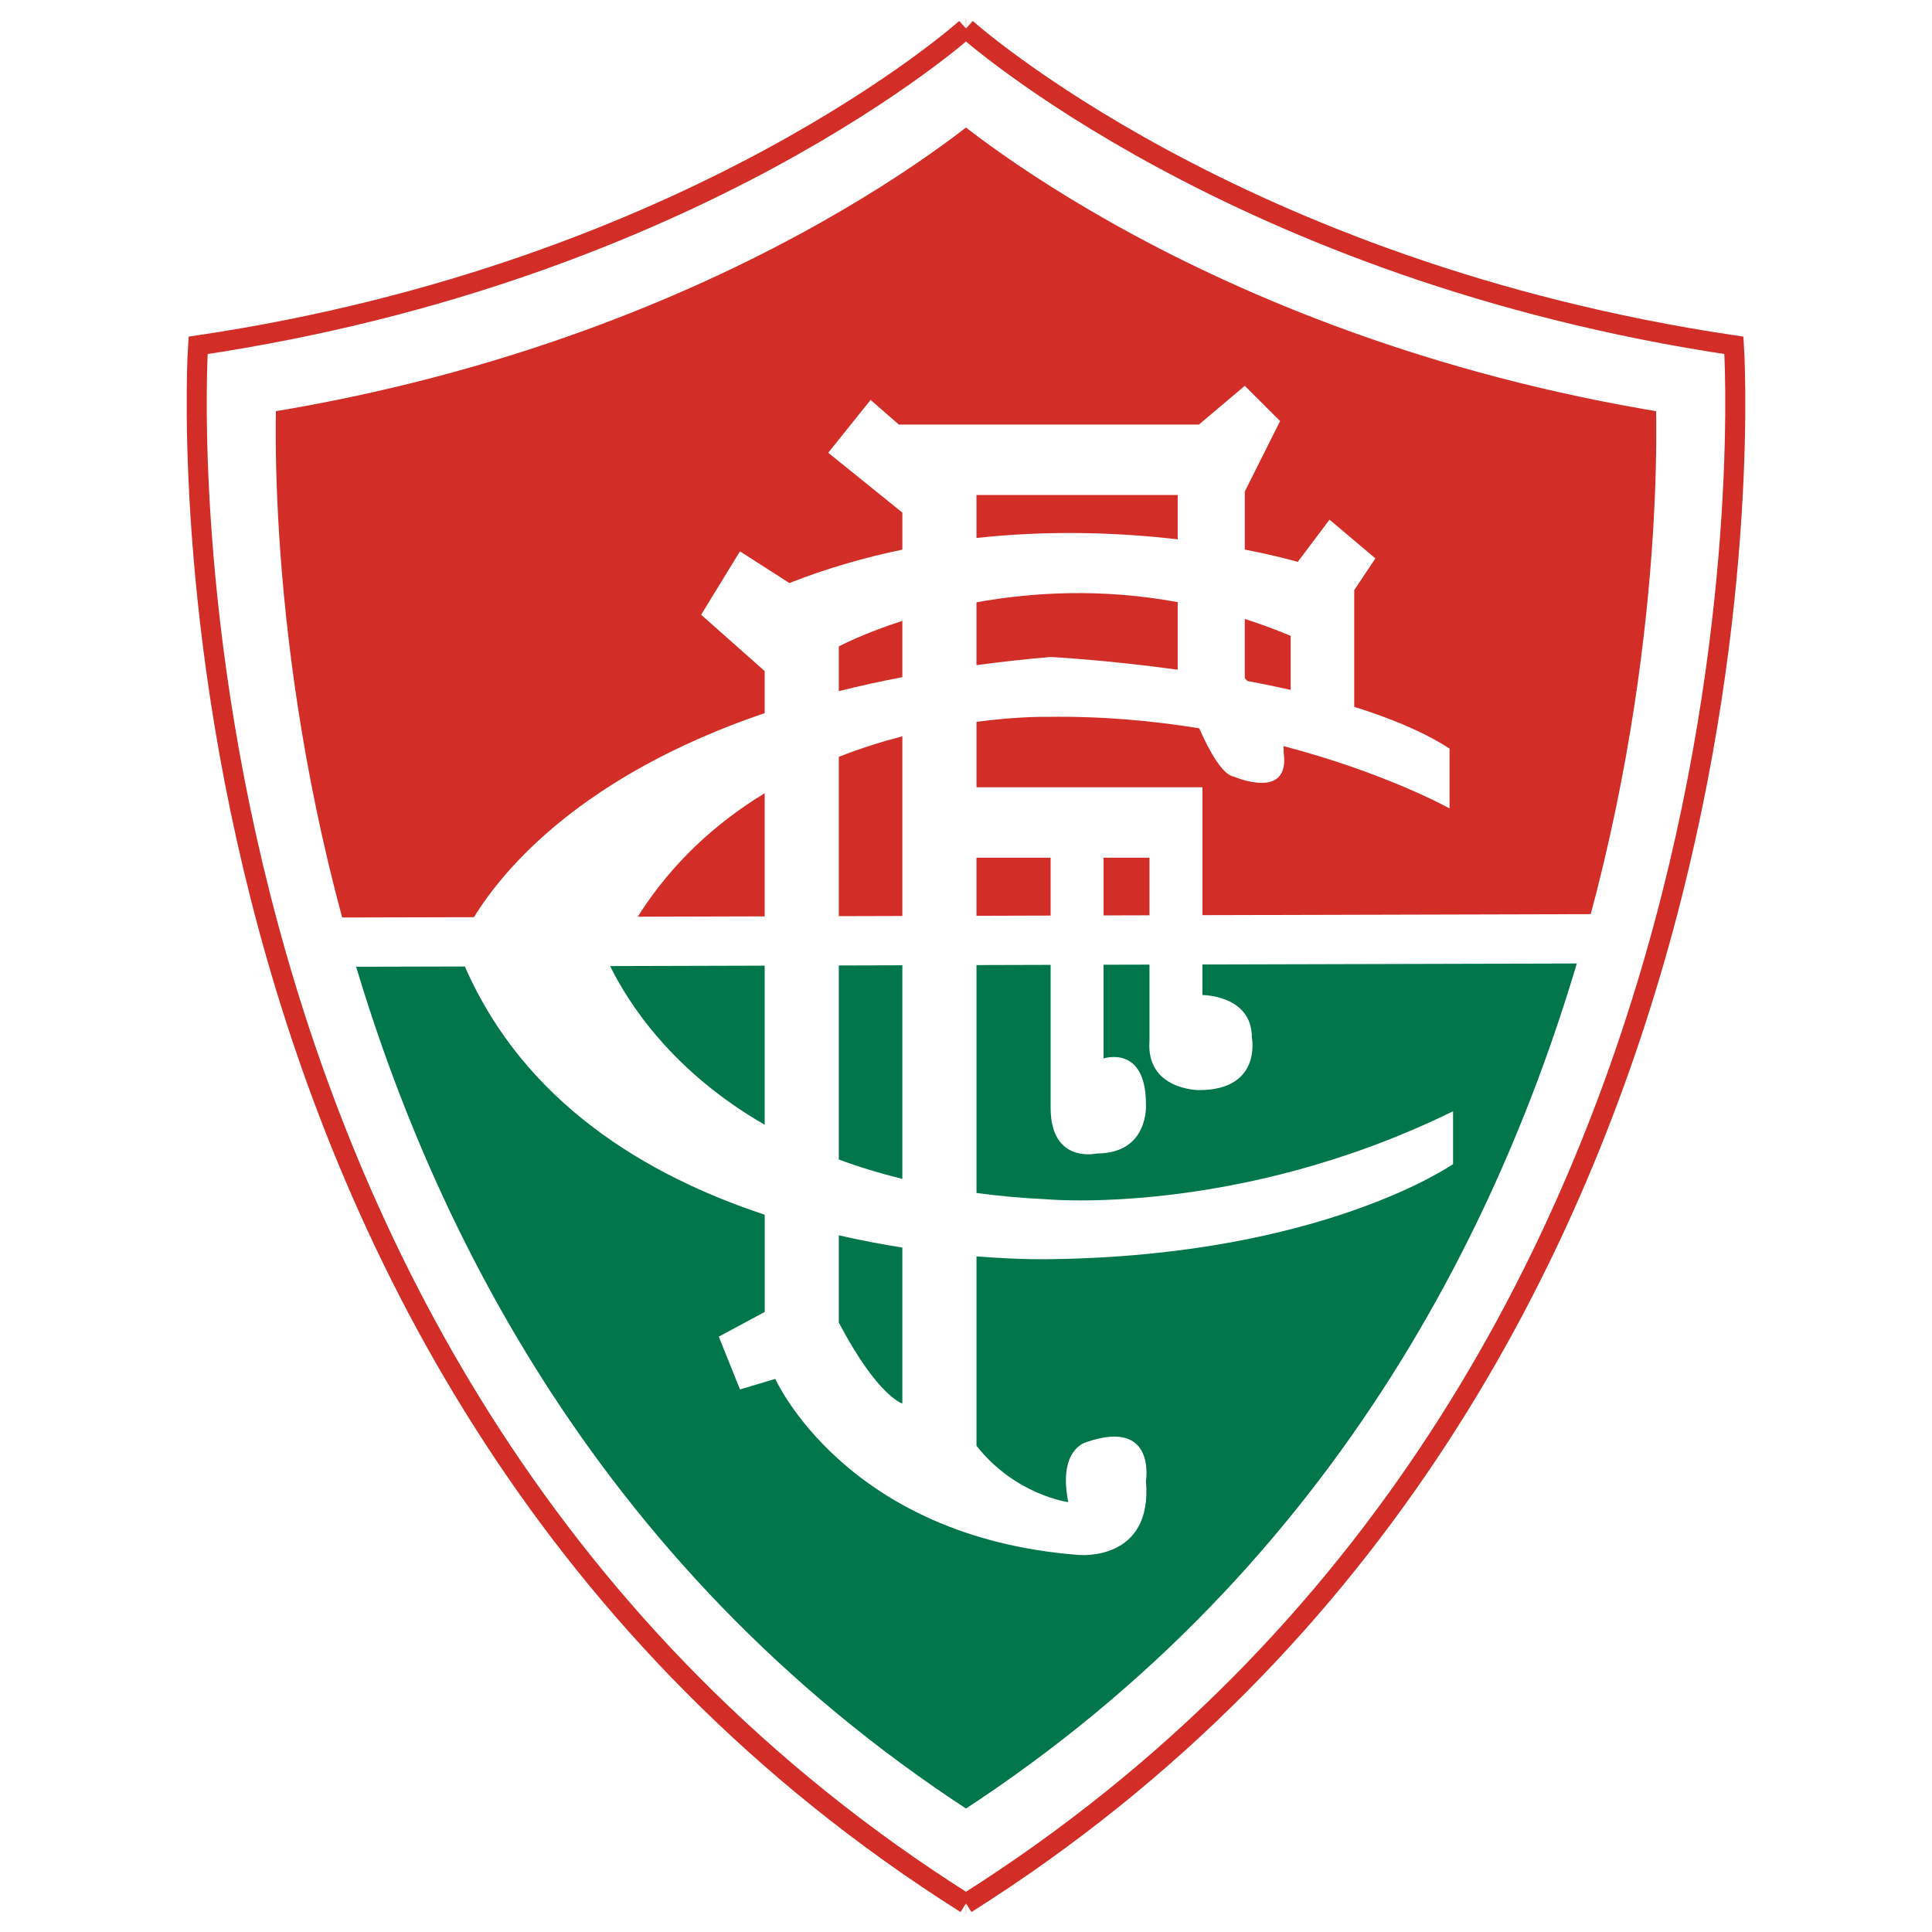 <?xml version="1.0" encoding="utf-8"?>
<!-- Generator: Adobe Illustrator 13.0.0, SVG Export Plug-In . SVG Version: 6.00 Build 14948)  -->
<!DOCTYPE svg PUBLIC "-//W3C//DTD SVG 1.0//EN" "http://www.w3.org/TR/2001/REC-SVG-20010904/DTD/svg10.dtd">
<svg version="1.0" id="Layer_1" xmlns="http://www.w3.org/2000/svg" xmlns:xlink="http://www.w3.org/1999/xlink" x="0px" y="0px"
	 width="192.756px" height="192.756px" viewBox="0 0 192.756 192.756" enable-background="new 0 0 192.756 192.756"
	 xml:space="preserve">
<g>
	<polygon fill-rule="evenodd" clip-rule="evenodd" fill="#FFFFFF" points="0,0 192.756,0 192.756,192.756 0,192.756 0,0 	"/>
	<path fill-rule="evenodd" clip-rule="evenodd" fill="#FFFFFF" d="M96.388,189.92c83.473-52.699,76.605-155.464,76.605-155.464
		C123.332,27.077,96.388,2.835,96.388,2.835h-0.021c0,0-26.943,24.242-76.604,31.621c0,0-6.868,102.765,76.604,155.464H96.388
		L96.388,189.92z"/>
	<path fill-rule="evenodd" clip-rule="evenodd" fill="#00764A" d="M83.688,131.951c3.875,7.377,6.34,8.08,6.34,8.08v-15.561
		c-2.005-0.314-4.133-0.717-6.34-1.221V131.951L83.688,131.951z"/>
	<path fill-rule="evenodd" clip-rule="evenodd" fill="#00764A" d="M83.688,115.684c1.953,0.729,4.072,1.375,6.34,1.938V96.306
		l-6.34,0.018V115.684L83.688,115.684z"/>
	<path fill-rule="evenodd" clip-rule="evenodd" fill="#00764A" d="M76.292,112.217V96.344l-15.419,0.043
		C62.702,100.105,67.074,106.906,76.292,112.217L76.292,112.217z"/>
	<path fill-rule="evenodd" clip-rule="evenodd" fill="#00764A" d="M119.966,99.275c0,0,4.931,0,4.931,4.217
		c0,0,1.057,5.27-5.283,5.27c0,0-5.283,0-4.931-4.918v-7.605l-4.579,0.012v9.349c0,0,4.227-1.404,4.227,4.568
		c0,0,0.353,4.918-4.931,4.918c0,0-4.579,1.055-4.579-4.566V96.265l-7.396,0.021v22.736c2.222,0.299,4.563,0.516,7.043,0.633
		c0,0,19.02,1.756,40.504-8.785v5.271c0,0-13.031,9.135-40.151,9.486c0,0-2.882,0.084-7.396-0.277v18.896
		c3.875,4.92,9.158,5.623,9.158,5.623c-1.058-5.271,1.761-5.973,1.761-5.973c7.044-2.461,5.987,3.863,5.987,3.863
		c0.704,8.082-6.692,7.379-6.692,7.379c-23.245-1.758-30.289-17.566-30.289-17.566l-3.522,1.053l-2.113-5.27l4.579-2.459v-9.703
		c-11.758-3.885-23.984-11.166-29.914-24.766L34.01,96.456c8.099,27.664,27.15,64.228,62.359,86.457h0.018
		c35.35-22.318,54.398-59.055,62.458-86.79l-38.88,0.102V99.275L119.966,99.275z"/>
	<polygon fill-rule="evenodd" clip-rule="evenodd" fill="#D22E27" points="114.683,85.574 110.104,85.574 110.104,91.333 
		114.683,91.32 114.683,85.574 	"/>
	<polygon fill-rule="evenodd" clip-rule="evenodd" fill="#D22E27" points="104.82,85.574 97.424,85.574 97.424,91.368 
		104.82,91.347 104.82,85.574 	"/>
	<path fill-rule="evenodd" clip-rule="evenodd" fill="#D22E27" d="M90.028,73.459c-2.03,0.526-4.169,1.2-6.34,2.048v15.898
		l6.34-0.018V73.459L90.028,73.459z"/>
	<path fill-rule="evenodd" clip-rule="evenodd" fill="#D22E27" d="M76.292,79.141c-4.738,2.879-9.217,6.861-12.666,12.32
		l12.666-0.035V79.141L76.292,79.141z"/>
	<path fill-rule="evenodd" clip-rule="evenodd" fill="#D22E27" d="M76.292,71.146v-4.192l-6.339-5.622l3.874-6.324l4.931,3.162
		c3.771-1.483,7.558-2.562,11.271-3.333v-3.693l-7.396-5.973l4.227-5.27l2.817,2.459h29.938l4.579-3.865l3.521,3.514l-3.521,7.026
		v5.8c3.333,0.643,5.282,1.227,5.282,1.227l3.17-4.216l4.579,3.865l-2.113,3.162v11.648c3.613,1.127,6.93,2.497,9.51,4.162v5.973
		c0,0-6.343-3.543-16.57-6.219c0.037,0.382,0.017,0.597,0.017,0.597c0.704,4.919-4.931,2.46-4.931,2.46
		c-1.143-0.163-2.433-2.438-3.491-4.831c-4.624-0.753-9.716-1.225-15.177-1.142c0,0-2.803-0.067-7.043,0.497v6.53h22.542v12.757
		l40.231-0.105c7.16-27.601,7.829-51.422,7.829-51.422c-43.702-6.493-71.639-27.826-71.639-27.826h-0.018
		c0,0-25.824,21.333-69.526,27.826c0,0-1.456,24.001,5.805,51.764l14.638-0.035C50.275,86.656,58.081,77.354,76.292,71.146
		L76.292,71.146z"/>
	<path fill-rule="evenodd" clip-rule="evenodd" fill="#D22E27" d="M83.688,68.956c2.003-0.507,4.127-0.97,6.34-1.396v-5.616
		c-4.005,1.293-6.34,2.551-6.34,2.551V68.956L83.688,68.956z"/>
	<path fill-rule="evenodd" clip-rule="evenodd" fill="#D22E27" d="M117.5,66.818v-6.743c-7.611-1.402-14.516-0.989-20.076,0.019
		v6.267c2.368-0.316,4.814-0.597,7.396-0.812C104.82,65.548,110.332,65.829,117.5,66.818L117.5,66.818z"/>
	<path fill-rule="evenodd" clip-rule="evenodd" fill="#D22E27" d="M117.5,53.811v-4.424H97.424v4.286
		C105.026,52.846,112.004,53.17,117.5,53.811L117.5,53.811z"/>
	<path fill-rule="evenodd" clip-rule="evenodd" fill="#D22E27" d="M128.771,68.834V63.44c-1.542-0.646-3.069-1.205-4.578-1.687
		v5.903c0.098,0.098,0.164,0.188,0.258,0.285C125.883,68.21,127.329,68.506,128.771,68.834L128.771,68.834z"/>
	<path fill="none" stroke="#FFFFFF" stroke-width="8" stroke-miterlimit="2.613" d="M96.388,185.188
		c79.249-50.033,72.729-147.599,72.729-147.599c-47.148-7.005-72.729-30.02-72.729-30.02 M96.388,7.569h-0.02 M96.368,7.569
		c0,0-25.58,23.015-72.728,30.02c0,0-6.521,97.565,72.728,147.599 M96.368,185.188h0.02"/>
	<path fill="none" stroke="#D22E27" stroke-width="2" stroke-miterlimit="2.613" d="M96.388,189.92
		c83.473-52.699,76.605-155.464,76.605-155.464C123.332,27.077,96.388,2.835,96.388,2.835 M96.388,2.835h-0.021 M96.368,2.835
		c0,0-26.943,24.242-76.604,31.621c0,0-6.868,102.765,76.604,155.464 M96.368,189.92h0.021"/>
</g>
</svg>
